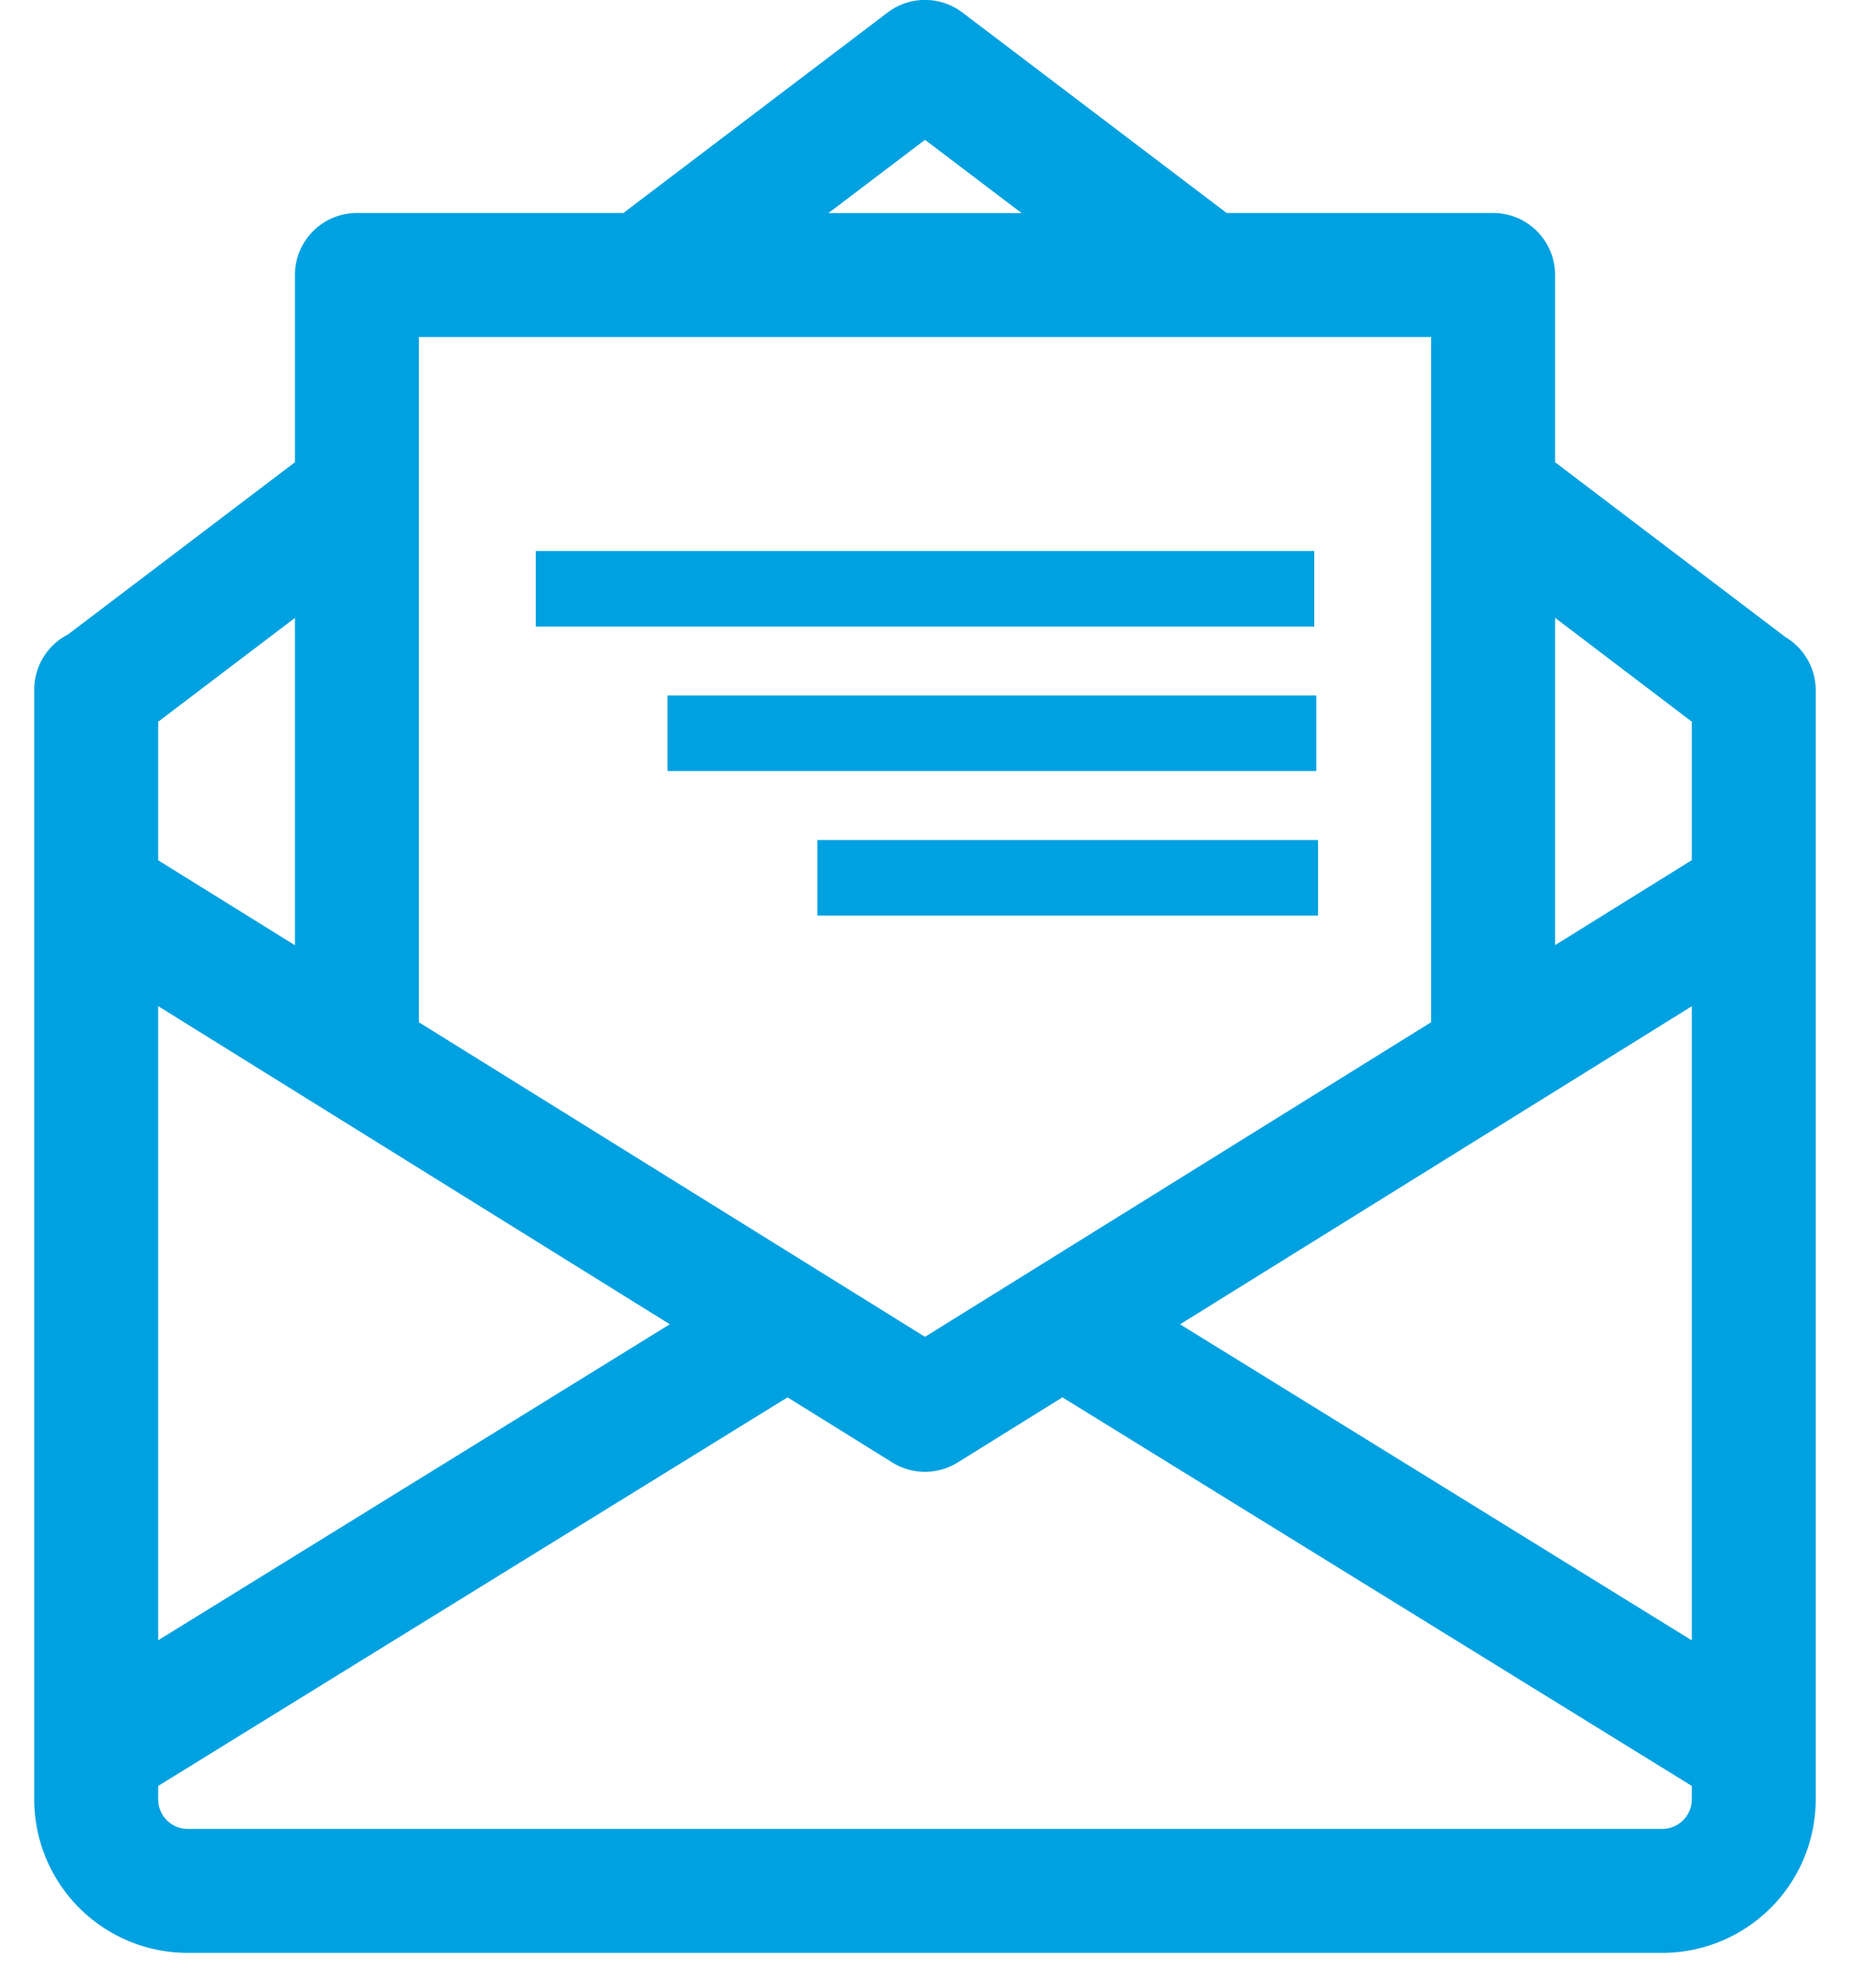 <svg xmlns="http://www.w3.org/2000/svg" xmlns:xlink="http://www.w3.org/1999/xlink" width="54" height="58" viewBox="0 0 54 58">
  <defs>
    <clipPath id="clip-path">
      <rect id="사각형_1519" data-name="사각형 1519" width="54" height="58" transform="translate(333.449 329.507)" fill="#fff"/>
    </clipPath>
  </defs>
  <g id="alliance01" transform="translate(-333.449 -329.507)" clip-path="url(#clip-path)">
    <g id="그룹_2682" data-name="그룹 2682" transform="translate(-1)">
      <path id="패스_16167" data-name="패스 16167" d="M386.563,348.092l-6.722-5.1v-5.462a1.809,1.809,0,0,0-1.809-1.809h-7.778l-7.712-5.848a1.808,1.808,0,0,0-2.186,0l-7.711,5.848h-7.778a1.809,1.809,0,0,0-1.809,1.809v5.462l-6.627,5.026a1.808,1.808,0,0,0-.983,1.609V382a4.484,4.484,0,0,0,4.479,4.479h41.135a1.809,1.809,0,1,0,0-3.617H339.928a.863.863,0,0,1-.862-.862v-.392l18.371-11.336,3.057,1.9a1.81,1.81,0,0,0,1.909,0l3.057-1.9,18.371,11.336V382a.863.863,0,0,1-.862.862h-3.3a1.809,1.809,0,1,0,0,3.617h3.3A4.484,4.484,0,0,0,387.449,382V349.629A1.808,1.808,0,0,0,386.563,348.092Zm-2.731,2.469V354.6l-3.991,2.479v-9.548Zm-22.383-16.975,2.819,2.137h-5.637Zm-18.391,13.948v9.549l-3.992-2.479v-4.042Zm-3.992,29.825v-18.5L354,368.14Zm22.383-8.852-14.773-9.177V339.34h29.547v19.988Zm7.445-.366,14.938-9.279v18.5Z" transform="translate(0 0)" fill="#00a1e1"/>
      <rect id="사각형_1495" data-name="사각형 1495" width="22.725" height="2.204" transform="translate(350.087 345.582)" fill="#00a1e1"/>
      <rect id="사각형_1496" data-name="사각형 1496" width="18.937" height="2.204" transform="translate(353.933 349.797)" fill="#00a1e1"/>
      <rect id="사각형_1497" data-name="사각형 1497" width="14.616" height="2.204" transform="translate(358.306 354.013)" fill="#00a1e1"/>
    </g>
  </g>
</svg>
